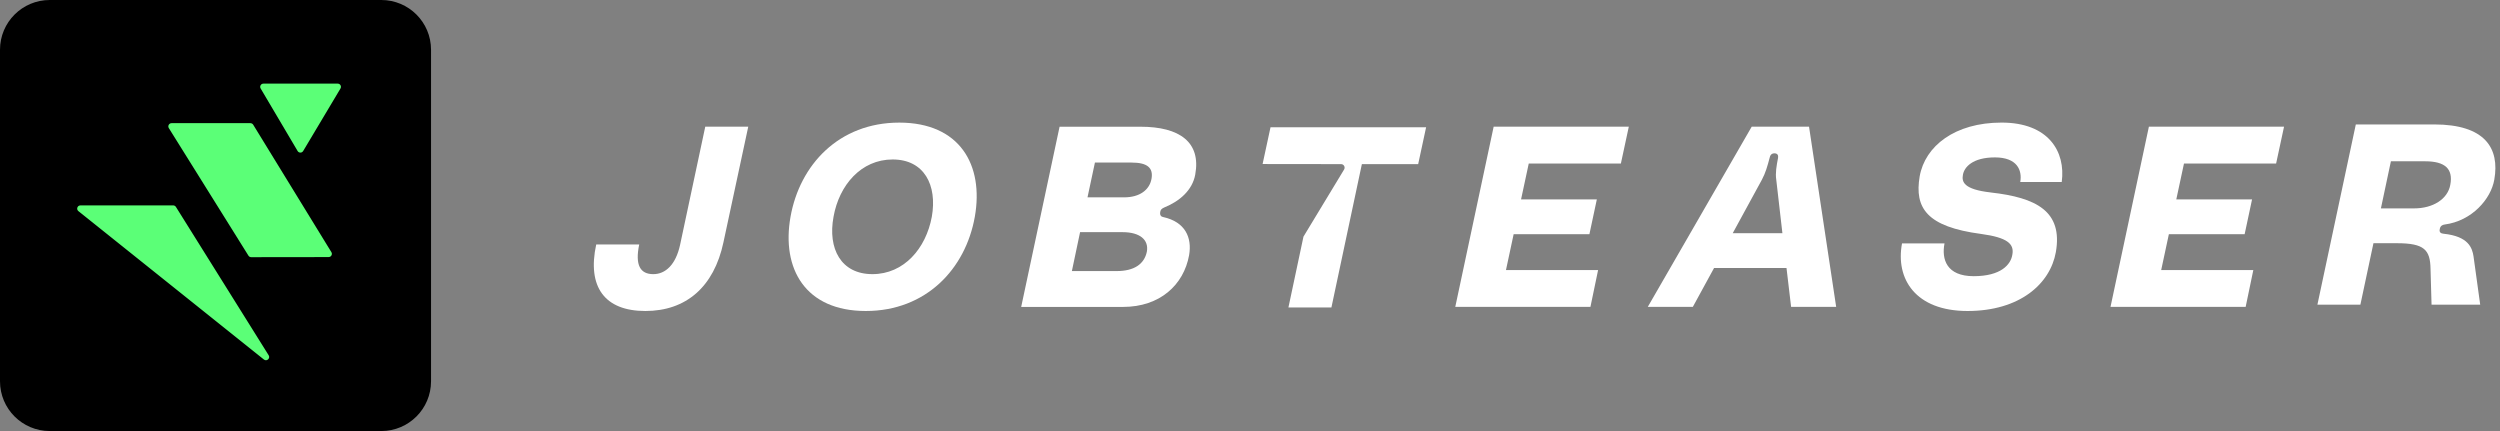 <?xml version="1.0"?>
<svg xmlns="http://www.w3.org/2000/svg" width="203" height="35" viewBox="0 0 203 35" fill="none">
<rect x="0" y="0" width="203" height="35" fill="#808080" stroke="none"/>
<path d="M0 4.039C0 1.808 1.808 0 4.039 0H30.961C33.192 0 35 1.808 35 4.039V30.961C35 33.192 33.192 35 30.961 35H4.039C1.808 35 0 33.192 0 30.961V4.039Z" fill="black"/>
<path d="M6.531 16.678C6.283 16.678 6.173 16.989 6.366 17.144L21.428 29.193C21.659 29.378 21.972 29.1 21.817 28.85L14.285 16.801C14.236 16.724 14.152 16.677 14.061 16.677H6.531V16.678Z" fill="#5BFF77"/>
<path d="M26.685 20.874C26.89 20.874 27.016 20.65 26.909 20.475L20.559 10.126C20.512 10.049 20.427 10.001 20.334 10.001H13.931C13.726 10.001 13.599 10.227 13.708 10.402L20.173 20.759C20.221 20.836 20.305 20.883 20.396 20.883L26.684 20.875L26.685 20.874Z" fill="#5BFF77"/>
<path d="M24.165 12.262C24.267 12.434 24.516 12.435 24.618 12.262L27.648 7.185C27.753 7.011 27.627 6.79 27.422 6.79H21.391C21.187 6.79 21.061 7.01 21.164 7.184L24.165 12.261V12.262Z" fill="#5BFF77"/>
<path fill-rule="evenodd" clip-rule="evenodd" d="M115.802 10.334H103.166L102.523 13.319L108.898 13.327C109.12 13.327 109.256 13.573 109.141 13.764L105.842 19.214L104.62 24.966H108.111L110.584 13.327H115.156L115.8 10.334H115.802Z" fill="white"/>
<path d="M57.266 10.288H60.758L58.742 19.683C57.972 23.299 55.707 25.253 52.403 25.253C49.099 25.253 47.664 23.299 48.413 19.849H51.905C51.552 21.533 51.988 22.261 53.048 22.261C54.024 22.261 54.877 21.512 55.23 19.849L57.267 10.288H57.266Z" fill="white"/>
<path d="M73.023 9.956C77.928 9.956 79.902 13.385 79.155 17.604C78.406 21.824 75.206 25.253 70.301 25.253C65.396 25.253 63.441 21.824 64.19 17.604C64.938 13.385 68.118 9.956 73.023 9.956ZM70.841 22.26C73.397 22.26 75.185 20.182 75.663 17.604C76.12 15.027 75.04 12.949 72.483 12.949C69.926 12.949 68.139 15.027 67.682 17.604C67.204 20.182 68.284 22.26 70.841 22.26Z" fill="white"/>
<path d="M94.56 16.836C94.312 16.94 94.228 17.044 94.207 17.231C94.166 17.501 94.311 17.605 94.456 17.626C96.243 18.021 96.804 19.289 96.555 20.723C96.118 23.134 94.186 24.922 91.192 24.922H82.92L86.038 10.29H92.606C95.807 10.29 97.532 11.558 97.053 14.176C96.825 15.444 95.786 16.337 94.559 16.837L94.56 16.836ZM88.908 13.199L88.305 16.025H91.277C92.545 16.025 93.334 15.423 93.501 14.529C93.668 13.615 93.148 13.2 91.88 13.2H88.909L88.908 13.199ZM90.674 22.011C92.088 22.011 92.918 21.45 93.126 20.431C93.292 19.475 92.565 18.851 91.152 18.851H87.702L87.037 22.01H90.674V22.011Z" fill="white"/>
<path d="M131.615 13.281H124.134L123.51 16.191H129.663L129.06 19.017H122.908L122.285 21.927H129.766L129.143 24.92H118.168L121.285 10.288H132.259L131.615 13.281Z" fill="white"/>
<path d="M145.438 24.92L145.064 21.761H139.182L137.457 24.92H133.799L142.238 10.288H146.894L149.097 24.92H145.439H145.438ZM140.699 18.934H144.731L144.232 14.591C144.149 14.051 144.253 13.468 144.377 12.824C144.418 12.616 144.336 12.45 144.086 12.45C143.836 12.45 143.733 12.616 143.691 12.824C143.525 13.468 143.357 14.051 143.067 14.591L140.698 18.934H140.699Z" fill="white"/>
<path d="M161.655 15.63C165.335 16.045 167.516 17.147 166.935 20.473C166.477 23.05 164.004 25.253 159.764 25.253C155.525 25.253 153.904 22.634 154.444 19.765H157.894C157.645 21.054 158.06 22.426 160.264 22.426C162.467 22.426 163.277 21.49 163.402 20.68C163.569 19.807 163.007 19.287 160.866 18.996C156.46 18.413 155.442 16.897 155.878 14.319C156.314 11.867 158.725 9.954 162.529 9.954C166.333 9.954 167.745 12.303 167.413 14.776H164.045C164.212 13.821 163.796 12.781 161.988 12.781C160.18 12.781 159.493 13.571 159.389 14.194C159.286 14.755 159.431 15.379 161.654 15.628L161.655 15.63Z" fill="white"/>
<path d="M184.82 13.281H177.339L176.715 16.191H182.867L182.265 19.017H176.112L175.489 21.927H182.97L182.347 24.92H171.373L174.49 10.288H185.464L184.82 13.281Z" fill="white"/>
<path d="M188.174 24.736L191.292 10.104H197.652C201.767 10.104 202.993 12.016 202.536 14.594C202.265 16.153 200.727 17.94 198.503 18.231C198.337 18.252 198.15 18.335 198.108 18.605C198.046 18.875 198.212 18.959 198.42 18.98C200.436 19.188 200.747 20.122 200.852 20.83L201.392 24.737H197.442L197.359 21.848C197.337 20.289 196.86 19.749 194.636 19.749H192.724L191.664 24.737H188.172L188.174 24.736ZM193.329 16.921H196.032C197.549 16.921 198.754 16.173 198.963 15.009C199.212 13.699 198.525 13.097 196.925 13.097H194.141L193.33 16.921H193.329Z" fill="white"/>
</svg>
